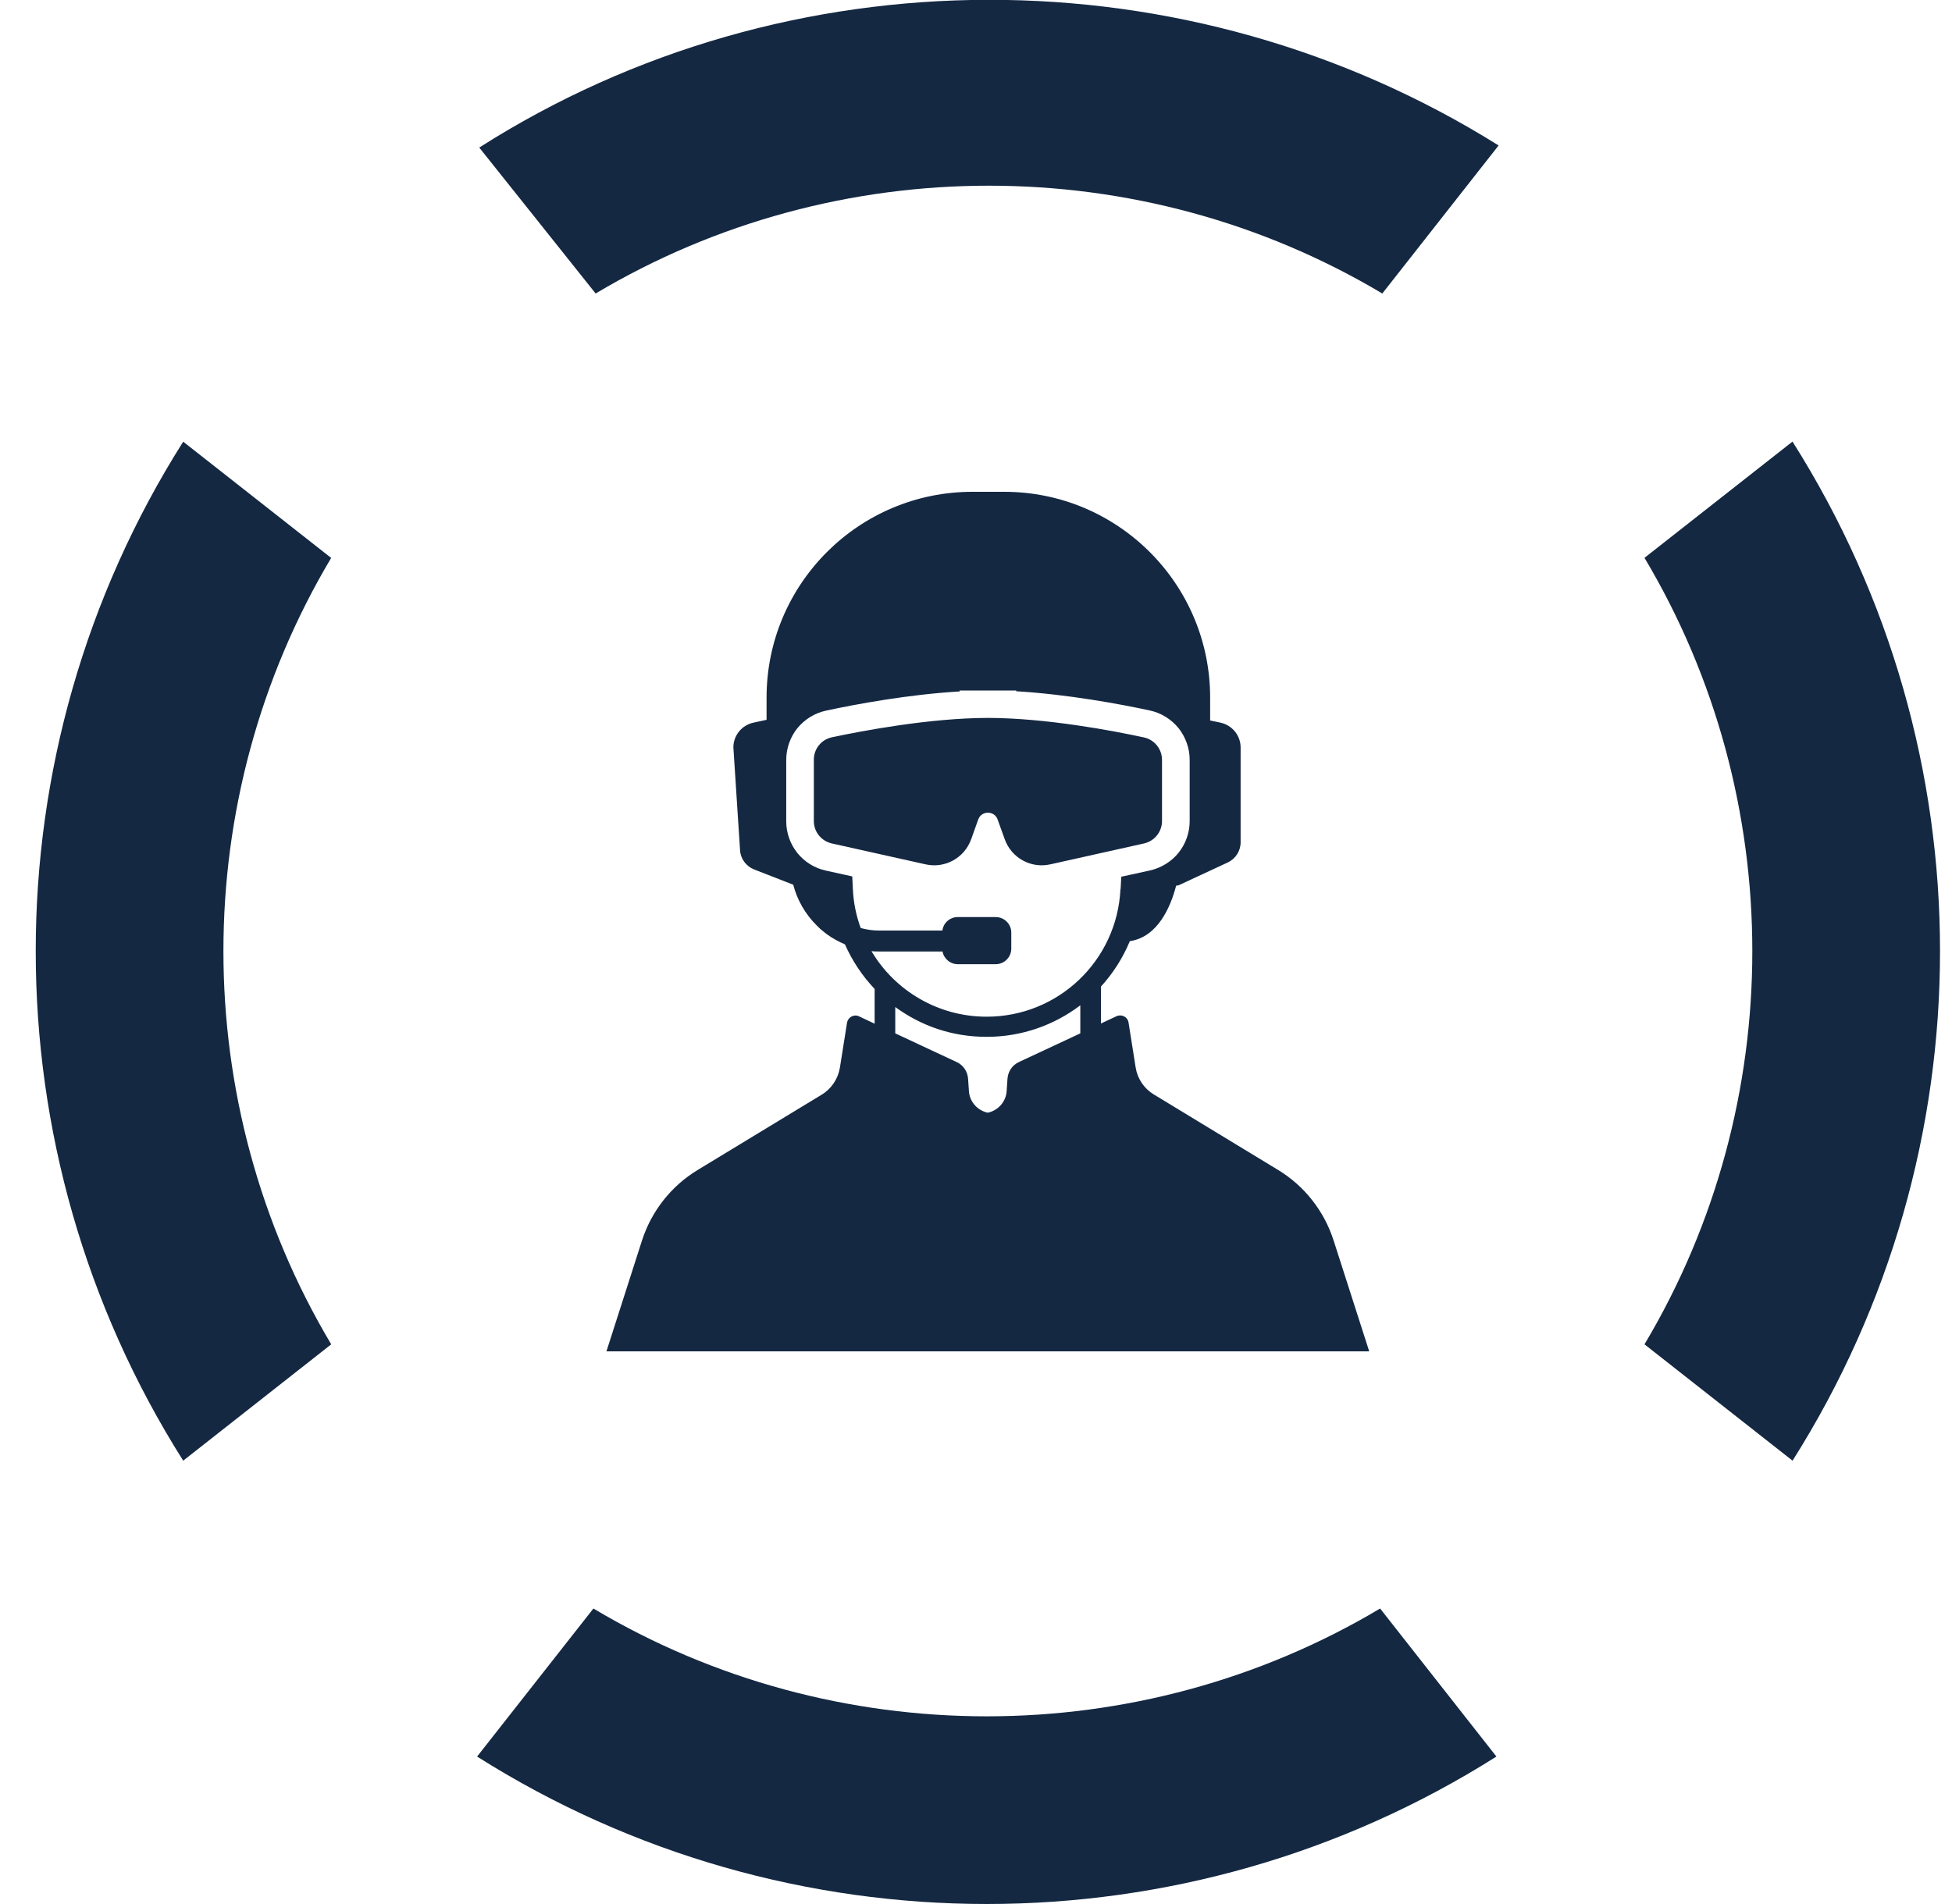 <svg width="41" height="40" viewBox="0 0 41 40" fill="none" xmlns="http://www.w3.org/2000/svg">
<g clip-path="url(#clip0_367_25874)">
<path d="M6.957 11.719C3.938 16.782 3.938 23.179 6.957 28.242L3.848 30.686C-0.282 24.156 -0.282 15.806 3.848 9.279L6.957 11.722V11.719ZM12.464 33.792L10.021 36.902C16.551 41.032 24.901 41.032 31.431 36.902L28.988 33.792C23.924 36.812 17.527 36.812 12.464 33.792ZM10.068 3.102L12.511 6.166C17.574 3.146 23.971 3.146 29.034 6.166L31.477 3.056C24.948 -1.031 16.551 -1.031 10.068 3.099V3.102ZM37.651 9.276L34.541 11.719C37.561 16.782 37.561 23.179 34.541 28.242L37.651 30.686C41.781 24.156 41.781 15.806 37.651 9.279V9.276ZM24.407 15.959V17.249C24.407 17.472 24.251 17.669 24.031 17.719L22.058 18.159C21.651 18.249 21.244 18.022 21.104 17.632L20.954 17.216C20.887 17.026 20.614 17.026 20.547 17.216L20.398 17.632C20.258 18.022 19.851 18.249 19.444 18.159L17.471 17.719C17.251 17.669 17.094 17.476 17.094 17.249V15.959C17.094 15.732 17.251 15.536 17.474 15.489C18.131 15.349 19.531 15.086 20.738 15.082C20.738 15.082 20.744 15.082 20.751 15.082C20.754 15.082 20.758 15.082 20.764 15.082C21.974 15.086 23.371 15.349 24.027 15.492C24.247 15.539 24.407 15.736 24.407 15.962V15.959ZM28.758 28.389H12.738L13.484 26.062C13.684 25.442 14.098 24.916 14.654 24.579L17.261 22.996C17.464 22.872 17.601 22.666 17.641 22.432L17.791 21.486C17.811 21.369 17.938 21.299 18.044 21.352L18.371 21.506V20.776C18.111 20.502 17.901 20.186 17.747 19.839C17.614 19.782 17.484 19.712 17.367 19.626C17.348 19.612 17.331 19.599 17.311 19.582C17.254 19.539 17.201 19.492 17.151 19.439C16.911 19.199 16.744 18.906 16.661 18.586L15.841 18.266C15.671 18.199 15.554 18.042 15.544 17.859L15.404 15.702C15.404 15.452 15.578 15.236 15.824 15.182L16.101 15.122V14.656C16.101 12.269 18.038 10.332 20.424 10.332H21.094C23.481 10.332 25.418 12.269 25.418 14.656V15.136L25.637 15.182C25.881 15.236 26.058 15.452 26.058 15.702V17.696C26.058 17.879 25.951 18.042 25.788 18.119L24.754 18.599C24.754 18.599 24.721 18.606 24.704 18.606C24.587 19.056 24.317 19.686 23.731 19.772C23.584 20.126 23.378 20.449 23.124 20.726V21.502L23.451 21.349C23.561 21.299 23.688 21.366 23.704 21.482L23.854 22.429C23.891 22.662 24.031 22.869 24.234 22.992L26.841 24.576C27.398 24.912 27.811 25.439 28.011 26.059L28.758 28.386V28.389ZM22.688 21.122C22.141 21.536 21.461 21.782 20.724 21.782C19.988 21.782 19.344 21.549 18.804 21.156V21.709L20.094 22.312C20.234 22.376 20.324 22.512 20.334 22.666L20.351 22.919C20.364 23.142 20.527 23.329 20.747 23.376C20.968 23.329 21.131 23.142 21.144 22.919L21.161 22.666C21.171 22.512 21.261 22.376 21.401 22.312L22.691 21.709V21.126L22.688 21.122ZM23.538 18.672L23.551 18.419L24.157 18.286C24.391 18.232 24.604 18.102 24.754 17.916C24.904 17.729 24.988 17.492 24.988 17.252V15.962C24.988 15.722 24.904 15.486 24.754 15.296C24.601 15.109 24.387 14.976 24.151 14.926C23.534 14.792 22.424 14.586 21.344 14.522V14.506H20.764C20.764 14.506 20.758 14.506 20.751 14.506C20.747 14.506 20.744 14.506 20.738 14.506H20.157V14.526C19.078 14.589 17.968 14.796 17.351 14.929C17.114 14.979 16.901 15.112 16.747 15.299C16.598 15.486 16.514 15.722 16.514 15.966V17.256C16.514 17.496 16.598 17.732 16.747 17.919C16.898 18.106 17.111 18.239 17.344 18.289L17.901 18.412L17.914 18.679C17.927 18.966 17.984 19.239 18.078 19.496C18.198 19.529 18.328 19.549 18.457 19.549H19.794C19.814 19.389 19.951 19.266 20.117 19.266H20.914C21.094 19.266 21.241 19.412 21.241 19.592V19.929C21.241 20.109 21.094 20.256 20.914 20.256H20.117C19.957 20.256 19.824 20.139 19.797 19.989H18.457C18.404 19.989 18.354 19.989 18.304 19.982C18.794 20.809 19.698 21.359 20.724 21.359C22.227 21.359 23.461 20.182 23.534 18.682L23.538 18.672Z" fill="#142842"/>
</g>
<defs>
<clipPath id="clip0_367_25874">
<rect width="40" height="40" fill="white" transform="translate(0.75)"/>
</clipPath>
</defs>
</svg>
